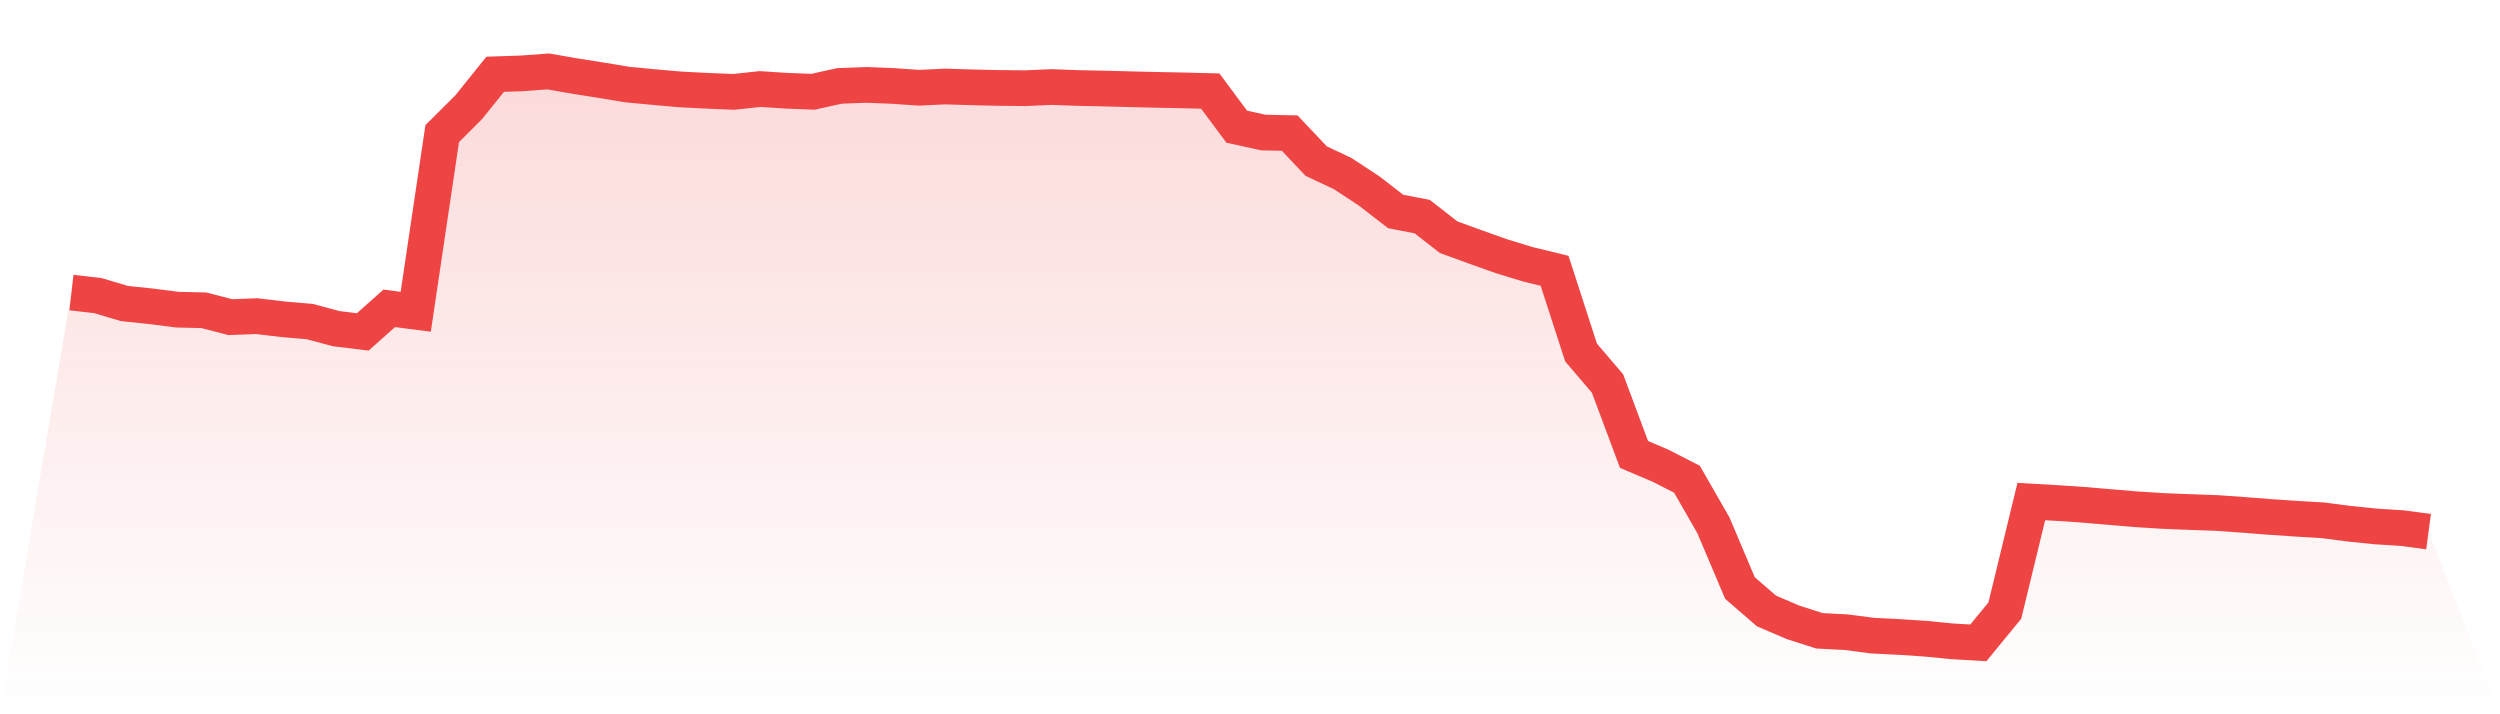 <svg viewBox="0 0 140 40" xmlns="http://www.w3.org/2000/svg">
<defs>
<linearGradient id="gradient" x1="0" x2="0" y1="0" y2="1">
<stop offset="0%" stop-color="#ef4444" stop-opacity="0.2"/>
<stop offset="100%" stop-color="#ef4444" stop-opacity="0"/>
</linearGradient>
</defs>
<path d="M4,16.384 L4,16.384 L5.483,16.554 L6.966,16.997 L8.449,17.152 L9.933,17.341 L11.416,17.376 L12.899,17.76 L14.382,17.704 L15.865,17.881 L17.348,18.008 L18.831,18.406 L20.315,18.587 L21.798,17.267 L23.281,17.459 L24.764,7.48 L26.247,6.005 L27.73,4.159 L29.213,4.11 L30.697,4 L32.18,4.257 L33.663,4.493 L35.146,4.737 L36.629,4.878 L38.112,5.008 L39.596,5.084 L41.079,5.145 L42.562,4.986 L44.045,5.082 L45.528,5.139 L47.011,4.81 L48.494,4.754 L49.978,4.812 L51.461,4.914 L52.944,4.844 L54.427,4.891 L55.91,4.924 L57.393,4.94 L58.876,4.874 L60.36,4.928 L61.843,4.959 L63.326,4.998 L64.809,5.033 L66.292,5.062 L67.775,5.1 L69.258,7.095 L70.742,7.422 L72.225,7.454 L73.708,9.022 L75.191,9.721 L76.674,10.695 L78.157,11.843 L79.64,12.129 L81.124,13.283 L82.607,13.824 L84.09,14.351 L85.573,14.804 L87.056,15.164 L88.539,19.741 L90.022,21.478 L91.506,25.45 L92.989,26.079 L94.472,26.839 L95.955,29.426 L97.438,32.929 L98.921,34.213 L100.404,34.849 L101.888,35.325 L103.371,35.402 L104.854,35.595 L106.337,35.67 L107.82,35.767 L109.303,35.913 L110.787,36 L112.27,34.194 L113.753,28.087 L115.236,28.172 L116.719,28.272 L118.202,28.399 L119.685,28.523 L121.169,28.616 L122.652,28.675 L124.135,28.727 L125.618,28.832 L127.101,28.948 L128.584,29.048 L130.067,29.135 L131.551,29.328 L133.034,29.481 L134.517,29.574 L136,29.772 L140,40 L0,40 z" fill="url(#gradient)"/>
<path d="M4,16.384 L4,16.384 L5.483,16.554 L6.966,16.997 L8.449,17.152 L9.933,17.341 L11.416,17.376 L12.899,17.76 L14.382,17.704 L15.865,17.881 L17.348,18.008 L18.831,18.406 L20.315,18.587 L21.798,17.267 L23.281,17.459 L24.764,7.48 L26.247,6.005 L27.73,4.159 L29.213,4.11 L30.697,4 L32.18,4.257 L33.663,4.493 L35.146,4.737 L36.629,4.878 L38.112,5.008 L39.596,5.084 L41.079,5.145 L42.562,4.986 L44.045,5.082 L45.528,5.139 L47.011,4.81 L48.494,4.754 L49.978,4.812 L51.461,4.914 L52.944,4.844 L54.427,4.891 L55.91,4.924 L57.393,4.94 L58.876,4.874 L60.36,4.928 L61.843,4.959 L63.326,4.998 L64.809,5.033 L66.292,5.062 L67.775,5.1 L69.258,7.095 L70.742,7.422 L72.225,7.454 L73.708,9.022 L75.191,9.721 L76.674,10.695 L78.157,11.843 L79.64,12.129 L81.124,13.283 L82.607,13.824 L84.09,14.351 L85.573,14.804 L87.056,15.164 L88.539,19.741 L90.022,21.478 L91.506,25.45 L92.989,26.079 L94.472,26.839 L95.955,29.426 L97.438,32.929 L98.921,34.213 L100.404,34.849 L101.888,35.325 L103.371,35.402 L104.854,35.595 L106.337,35.67 L107.82,35.767 L109.303,35.913 L110.787,36 L112.27,34.194 L113.753,28.087 L115.236,28.172 L116.719,28.272 L118.202,28.399 L119.685,28.523 L121.169,28.616 L122.652,28.675 L124.135,28.727 L125.618,28.832 L127.101,28.948 L128.584,29.048 L130.067,29.135 L131.551,29.328 L133.034,29.481 L134.517,29.574 L136,29.772" fill="none" stroke="#ef4444" stroke-width="2"/>
</svg>
